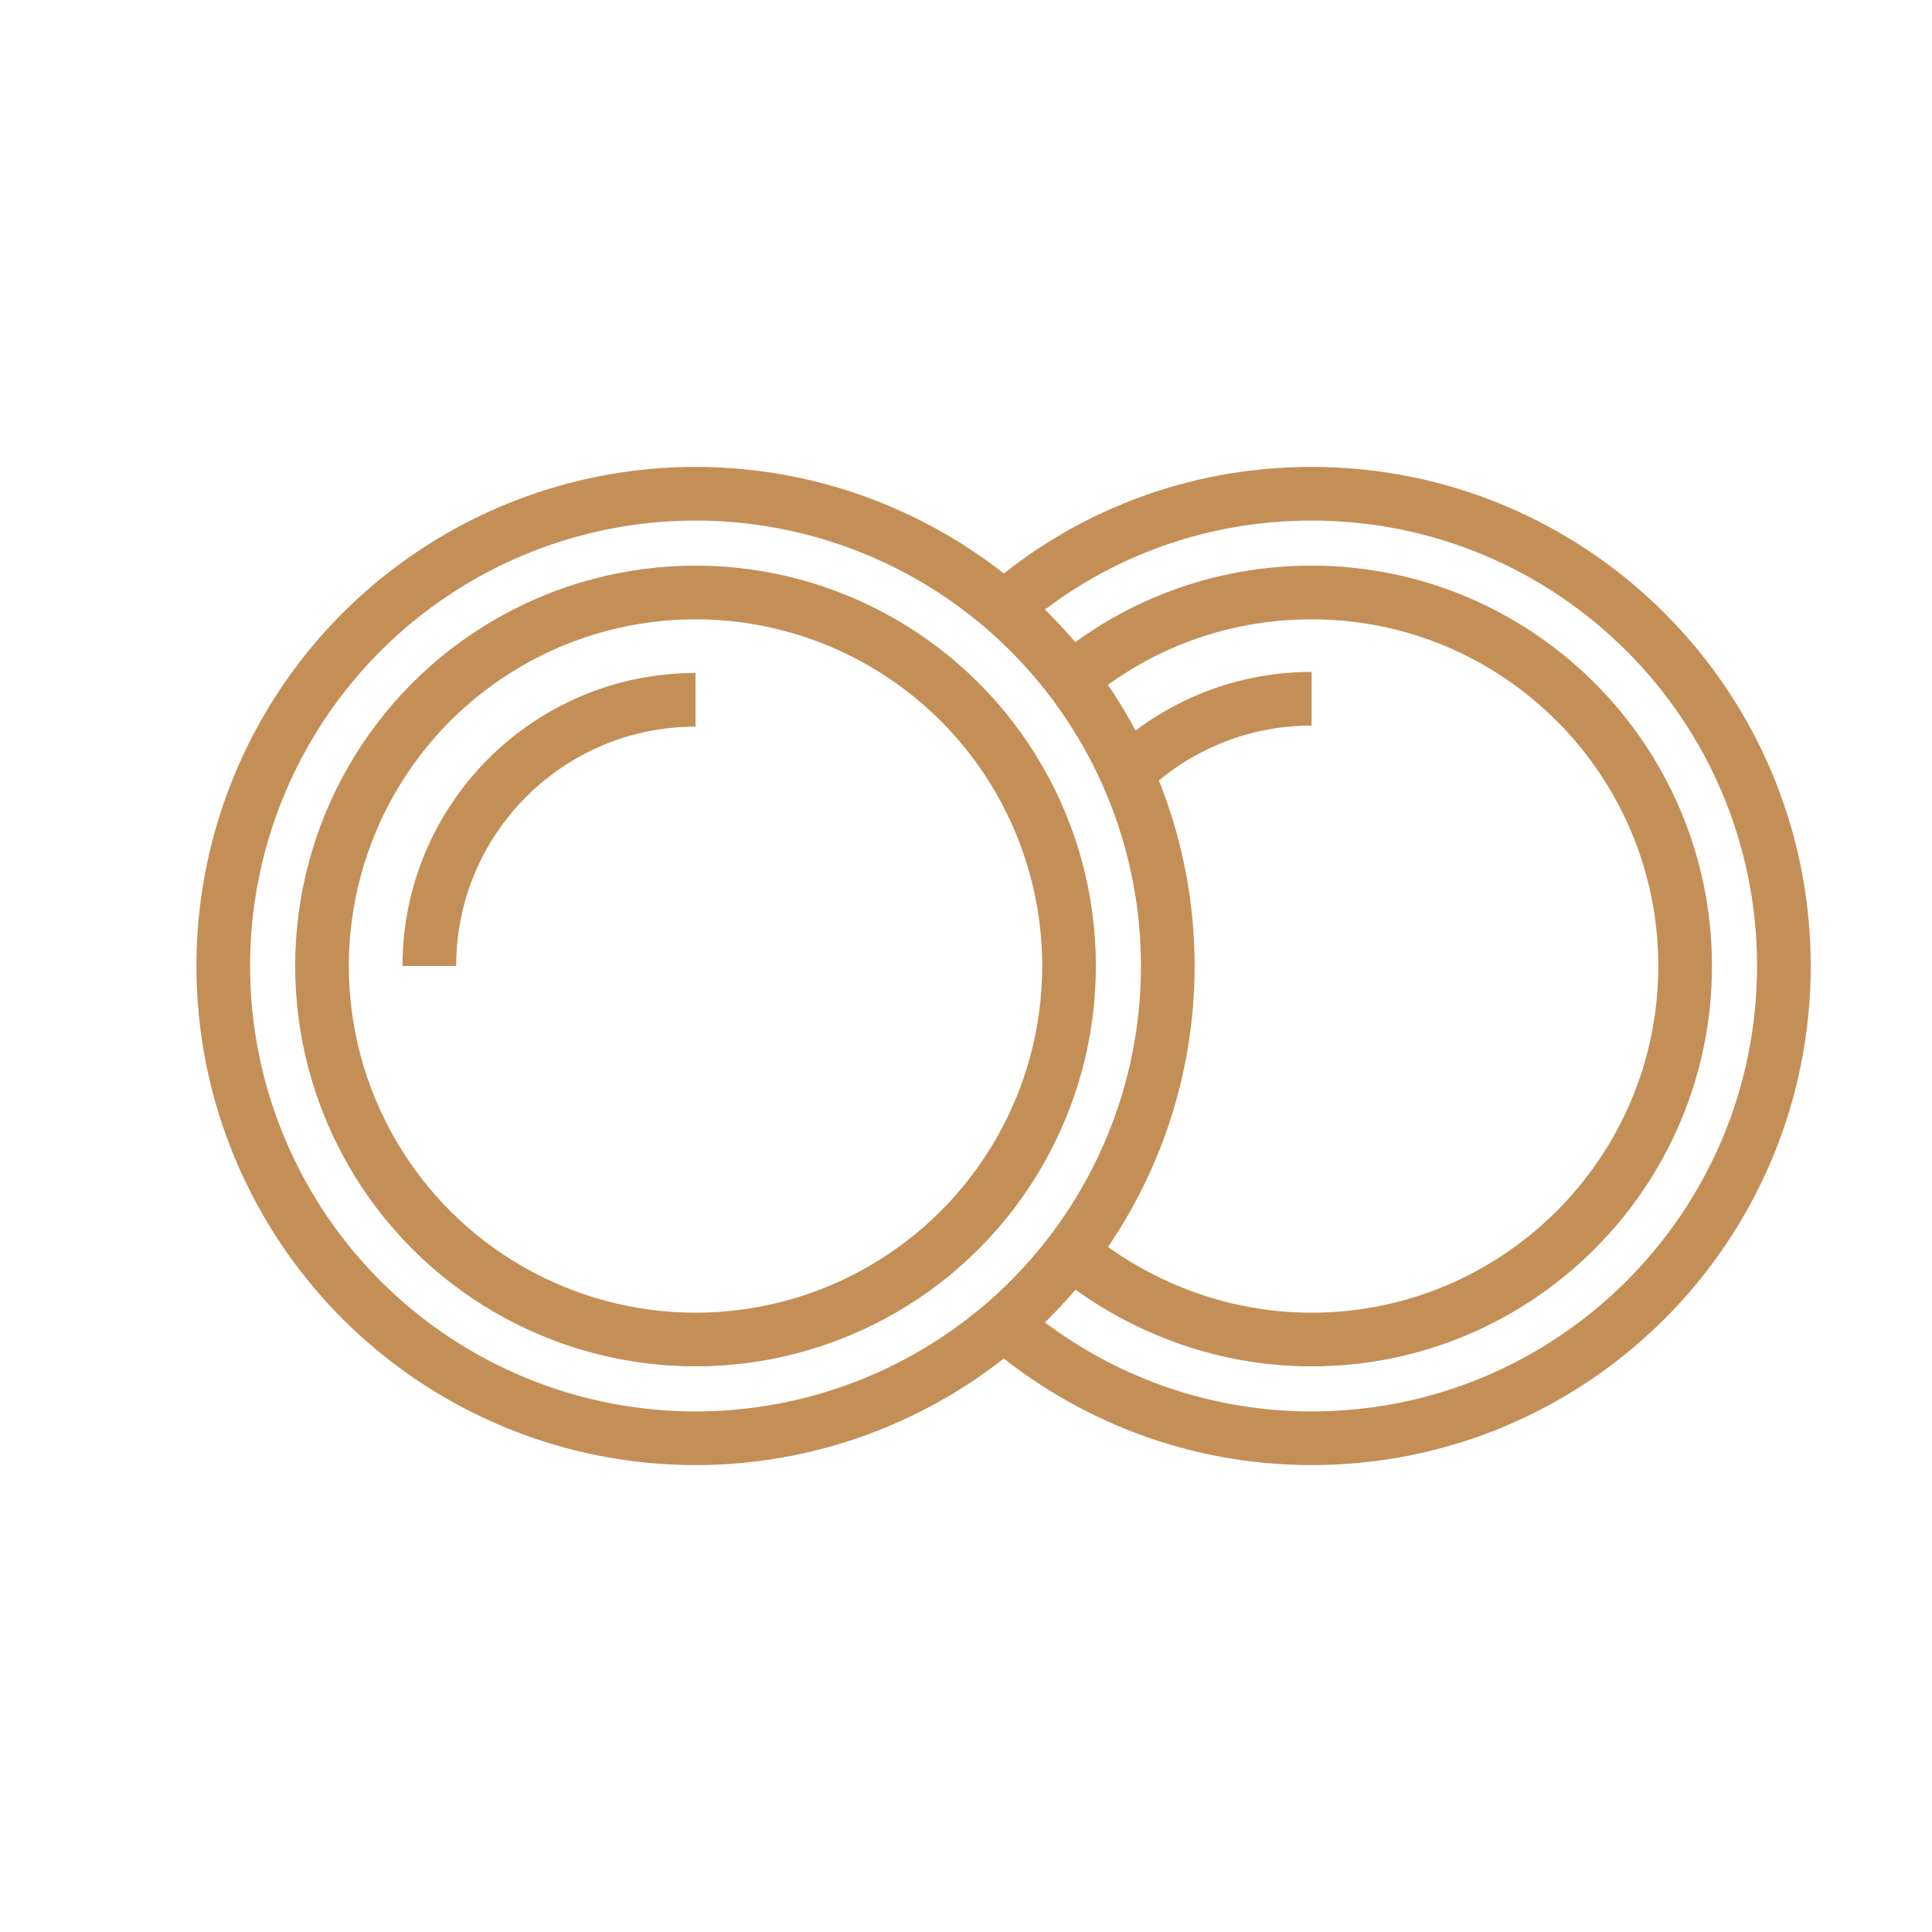 <?xml version="1.0" encoding="utf-8"?>
<!-- Generator: Adobe Illustrator 26.0.3, SVG Export Plug-In . SVG Version: 6.00 Build 0)  -->
<svg version="1.2" baseProfile="tiny" id="Layer_1" xmlns="http://www.w3.org/2000/svg" xmlns:xlink="http://www.w3.org/1999/xlink"
	 x="0px" y="0px" viewBox="0 0 180 180" overflow="visible" xml:space="preserve">
<circle fill="none" stroke="#C48F56" stroke-width="5" stroke-miterlimit="10" cx="64.8" cy="90" r="44"/>
<circle fill="none" stroke="#C48F56" stroke-width="5" stroke-miterlimit="10" cx="64.8" cy="90" r="34.8"/>
<path fill="none" stroke="#C48F56" stroke-width="5" stroke-miterlimit="10" d="M40,90c0-13.7,11.1-24.8,24.8-24.8"/>
<path fill="none" stroke="#C48F56" stroke-width="5" stroke-miterlimit="10" d="M93.5,56.7C101.2,50,111.2,46,122.2,46
	c24.3,0,44,19.7,44,44s-19.7,44-44,44c-10.9,0-20.9-4-28.6-10.6"/>
<path fill="none" stroke="#C48F56" stroke-width="5" stroke-miterlimit="10" d="M99.8,63.3c6.1-5.1,13.9-8.1,22.4-8.1
	c19.2,0,34.8,15.6,34.8,34.8s-15.6,34.8-34.8,34.8c-8.5,0-16.3-3.1-22.4-8.1"/>
<path fill="none" stroke="#C48F56" stroke-width="5" stroke-miterlimit="10" d="M104.6,72.4c4.5-4.5,10.7-7.3,17.6-7.3"/>
</svg>
